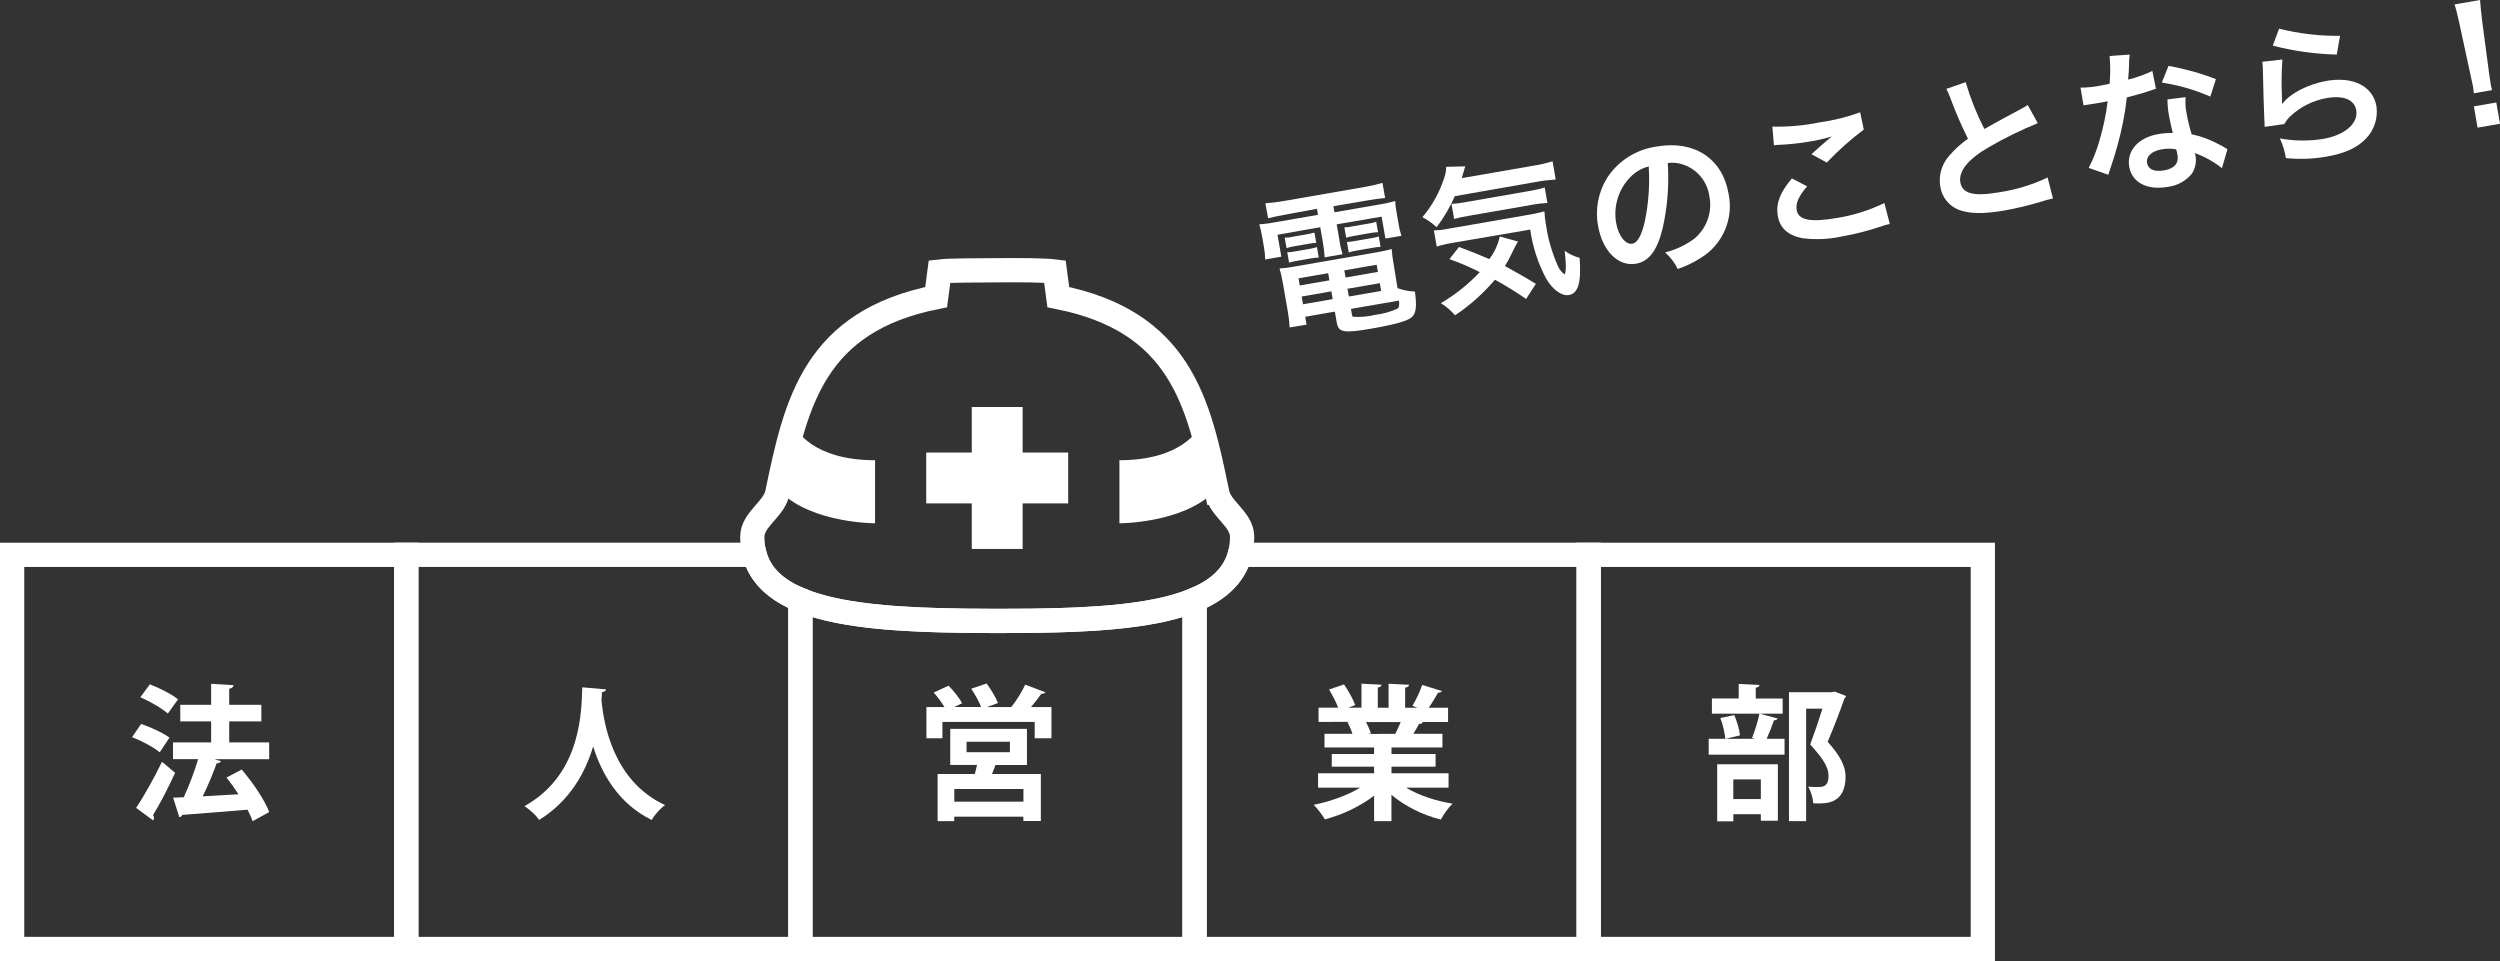 <?xml version="1.0" encoding="UTF-8"?><svg id="_レイヤー_2" xmlns="http://www.w3.org/2000/svg" viewBox="0 0 412.29 158.5"><rect x="0" y="0" width="412.29" height="158.5" fill="#333333" stroke="none"/><defs><style>.cls-1{fill:none;stroke:#fff;stroke-miterlimit:10;stroke-width:4px;}.cls-2{fill:#fff;stroke-width:0px;}</style></defs><g id="_レイヤー_1-2"><path class="cls-2" d="m211.8,35.43c-1.12.2-1.84.35-2.67.57l-.45-2.48c.98-.06,1.95-.18,2.92-.35l13.53-2.35c.97-.16,1.92-.38,2.86-.66l.44,2.49c-.89.08-1.78.2-2.66.36l-5.87,1,.17,1,6.87-1.19c1.06-.16,2.12-.38,3.16-.66.02.71.11,1.42.26,2.12l.28,1.61c.1.68.26,1.35.48,2l-2.64.45-.63-3.61-7.41,1.27.44,2.54c.11.81.29,1.61.52,2.39l-2.94.51c-.05-.81-.15-1.63-.29-2.43l-.44-2.54-7.05,1.25.63,3.61-2.66.46c-.01-.67-.08-1.34-.2-2l-.28-1.61c-.12-.74-.28-1.46-.49-2.18,1.06-.08,2.12-.23,3.17-.44l6.51-1.13-.17-1-5.39,1Zm18.67,12.09c.92.34,1.89.53,2.87.56.31,2.24.22,3.37-.35,4.05s-2.06,1.2-6.44,2c-5,.87-5.81.75-6.11-1l-.3-1.74-4.89.85.22,1.3-2.79.46c-.04-.86-.14-1.72-.29-2.57l-.82-4.71c-.14-.82-.33-1.64-.55-2.44.82-.05,1.64-.16,2.45-.32l13.53-2.34c.85-.14,1.68-.32,2.51-.55.06.84.17,1.67.33,2.5l.63,3.95Zm-18.6-8.32c.45,0,.91-.06,1.35-.16l2.25-.39c.44-.07.87-.17,1.3-.3l.3,1.71c-.44.02-.88.07-1.32.15l-2.26.39c-.45.07-.89.18-1.32.31l-.3-1.71Zm.42,2.4c.45,0,.91-.05,1.35-.15l2.25-.39c.44-.07.87-.18,1.3-.31l.29,1.72c-.44.02-.88.07-1.32.15l-2.25.39c-.45.07-.89.17-1.32.31l-.3-1.72Zm1.86,4.3l.2,1.18,4.89-.85-.2-1.18-4.89.85Zm.52,3l.22,1.28,4.89-.85-.22-1.28-4.89.85Zm7.24-3.13l5.33-.93-.21-1.18-5.33.93.21,1.18Zm-.2-8.28c.45,0,.91-.05,1.35-.16l2.61-.45c.44-.07.87-.17,1.29-.3l.3,1.71c-.44.02-.88.07-1.32.15l-2.61.46c-.45.07-.89.17-1.32.3l-.3-1.71Zm.42,2.41c.45-.01.9-.06,1.34-.16l2.62-.45c.44-.07.87-.16,1.29-.29l.3,1.72c-.44.01-.88.06-1.32.15l-2.61.45c-.45.07-.89.18-1.32.31l-.3-1.73Zm.32,9l5.33-.92-.23-1.28-5.33.92.23,1.28Zm.51,3c0,.2.11.32.25.35,1.23.07,2.46-.05,3.66-.34,1.24-.15,2.44-.49,3.58-1,.28-.21.34-.45.27-1.34l-7.92,1.37.16.96Z"/><path class="cls-2" d="m239.92,32.35c-.79,1.82-1.8,3.54-3,5.12-.7-.66-1.49-1.21-2.34-1.66,1.64-1.93,2.87-4.17,3.63-6.59.2-.55.29-1.13.28-1.71l3.15-.07q-.15.47-.58,1.94l11.81-2.05c1.07-.16,2.13-.41,3.17-.73l.52,3c-1.08.07-2.16.2-3.22.4l-13.42,2.35Zm-.06,7.65c-.99.15-1.96.37-2.92.66l-.47-2.66c.75-.02,1.5-.1,2.23-.25l13-2.26c1.01-.15,2.01-.36,3-.63.04.79.13,1.58.28,2.36.33,2.23.96,4.4,1.86,6.46.23.64.65,1.19,1.2,1.58.27-.55.24-1.78,0-3.9.75.53,1.58.93,2.47,1.16.28,4.09-.22,5.87-1.79,6.14-1.15.2-2.69-.9-3.74-2.73-1.34-2.51-2.23-5.25-2.62-8.07l-12.5,2.14Zm11.82,9.3c-1.66-1.15-3.37-2.2-5.14-3.17-1.91,2.25-4.12,4.23-6.58,5.87-.67-.78-1.46-1.46-2.34-2,2.37-1.39,4.53-3.12,6.42-5.12-1.62-.82-3.29-1.54-5-2.15l1.57-2c2.06.75,3,1.14,5,2,.84-1.1,1.43-2.37,1.73-3.73l3,.83c-.21.32-.42.76-.86,1.62-.38.83-.81,1.64-1.29,2.42,1.77,1,3.24,1.79,5.1,2.94l-1.61,2.49Zm-12.3-15.67c.65-.04,1.3-.12,1.94-.23l10.73-1.87c.91-.14,1.81-.34,2.7-.6l.44,2.54c-.92.05-1.84.16-2.74.34l-10.22,1.78c-.82.13-1.62.3-2.42.52l-.43-2.48Z"/><path class="cls-2" d="m274.17,37.77c-.89,3.56-2.26,5.36-4.36,5.72-2.93.51-5.54-2.1-6.26-6.22-.52-2.76.03-5.62,1.53-8,1.86-2.81,4.85-4.67,8.19-5.11,6.14-1.07,10.79,2,11.79,7.74.89,4.15-.94,8.42-4.57,10.63-1.19.77-2.47,1.38-3.81,1.83-.5-1.04-1.21-1.97-2.08-2.73,1.75-.44,3.4-1.21,4.85-2.29,2.03-1.71,2.97-4.39,2.45-7-.33-2.34-1.92-4.32-4.14-5.14-.87-.33-1.8-.44-2.72-.32.24,3.65-.05,7.32-.87,10.89Zm-5.36-8.51c-1.91,2-2.76,4.79-2.28,7.52.36,2.1,1.55,3.61,2.68,3.41.84-.15,1.53-1.37,2.06-3.74.61-2.96.82-5.99.63-9-1.18.3-2.25.93-3.09,1.81Z"/><path class="cls-2" d="m292.29,20.88c2.62.06,5.24-.17,7.8-.7,2.28-.31,4.52-.87,6.68-1.66l.6,2.85c-2.19,1.64-4.23,3.46-6.1,5.44l-2.54-1.38c1.19-1.08,2.32-2.06,3.37-2.93-1.24.38-2.51.67-3.8.87-1.57.26-3.16.43-4.75.51-.33,0-.67.03-1,.08l-.26-3.08Zm5.73,9.85c-1.39,1.61-1.92,2.81-1.72,3.91.28,1.67,2.28,2.06,6.61,1.31,2.73-.43,5.37-1.26,7.85-2.47l.9,3.46c-.38.07-.75.17-1.11.29-2.22.77-4.5,1.36-6.82,1.77-2.15.47-4.37.56-6.55.27-2.35-.47-3.68-1.71-4-3.71s.36-3.81,2.33-6.14l2.51,1.31Z"/><path class="cls-2" d="m324.17,13.55c.78,2.66,1.81,5.25,3.08,7.72q1.56-.9,6.24-3.41c.32-.16.62-.34.91-.55l1.66,3c-2.75,1.12-5.43,2.43-8,3.92-3.5,2-5.09,4-4.77,5.85s2.2,2.36,6.33,1.64c2.79-.41,5.51-1.23,8.06-2.45l.89,3.46c-.68.14-1.34.32-2,.54-1.95.59-3.93,1.07-5.93,1.43-3.56.62-5.86.57-7.67-.12-1.62-.67-2.77-2.15-3-3.89-.28-1.8.26-3.64,1.48-5,.91-1.07,1.95-2.01,3.1-2.81-1.08-2.15-2.03-4.36-2.87-6.62-.19-.55-.43-1.09-.7-1.6l3.19-1.11Z"/><path class="cls-2" d="m351.22,9c-.08.59-.12,1.18-.11,1.78,0,.64-.06,1.18-.15,2.35,1.38-.34,2.72-.82,4-1.43l.59,2.94c-.27.07-.54.16-.8.27-.89.31-2.42.76-4,1.16-.3,2.68-.82,5.33-1.55,7.93-.37,1.36-.52,1.86-1.18,3.82q-.23.68-.33,1l-3.23-1.13c.75-1.45,1.34-2.96,1.78-4.53.63-2.11,1.08-4.27,1.35-6.46l-1.61.3c-.33.06-.48.09-1,.16l-1.37.21-.5-2.92c1.17,0,2.34-.13,3.49-.37.31-.06.75-.13,1.31-.26.13-1.53.13-3.06,0-4.59l3.31-.23Zm15.21,18.73c-1.35-1.07-2.86-1.91-4.48-2.49.06.16.11.33.14.5.16,1.01-.06,2.05-.62,2.91-1,1.21-2.44,1.99-4,2.17-3.38.59-5.88-.72-6.33-3.33s1.51-4.81,4.77-5.37c.8-.14,1.61-.21,2.42-.19-.28-1.16-.51-2.15-.64-2.92-.16-.86-.24-1.74-.24-2.62l3-.37c-.09.89-.04,1.78.15,2.65.2,1.17.48,2.33.84,3.47,1.56.33,3.06.89,4.45,1.65.34.16.68.34,1,.54l.45.29-.91,3.11Zm-9.91-3.11c-1.67.29-2.62,1.17-2.44,2.25s1.21,1.5,2.8,1.23c1.75-.31,2.47-1.17,2.22-2.61-.05-.25-.21-.86-.21-.86-.78-.15-1.59-.15-2.37,0h0Zm8-8.69c-2.55-1.12-5.24-1.89-8-2.31l1.1-2.75c2.67.47,5.29,1.2,7.82,2.18l-.92,2.88Z"/><path class="cls-2" d="m376.4,9.81c-.15,2.16-.17,4.33-.06,6.5v.76l.06.05c1.24-1.7,4.24-3.25,7.34-3.79,4.36-.75,7.6.9,8.17,4.18.29,1.98-.37,3.98-1.78,5.4-1.46,1.5-3.49,2.4-6.46,2.92-2.21.39-4.46.47-6.69.24-.17-1.12-.51-2.22-1-3.24,2.35.43,4.76.46,7.12.08,3.61-.62,5.86-2.57,5.48-4.75-.3-1.72-2.09-2.46-4.81-2-2.27.39-4.37,1.43-6.05,3-.4.38-.74.82-1,1.3l-3.25.46c0-.48,0-.58-.06-1.57-.07-1.63-.16-4.54-.22-7.65,0-.51-.03-1.01-.1-1.51l3.31-.38Zm-.54-5.08c3.29.82,6.66,1.22,10.05,1.18l-.54,3.09c-3.56-.09-7.1-.58-10.55-1.47l1.04-2.8Z"/><path class="cls-2" d="m407.98,15.38c-.07-.54-.09-.8-.14-1.11s-.05-.28-.39-1.81l-1.87-8.64c-.25-1.12-.55-2.39-.78-3.09l4.2-.73c.05.71.18,2.06.31,3.17l1.16,8.77q.21,1.49.27,1.85c.06.36.14.72.24,1.07l-3,.52Zm.61,5.67l-.61-3.51,3.7-.64.61,3.51-3.7.64Z"/><rect class="cls-1" x="2" y="91.5" width="65" height="65"/><rect class="cls-1" x="262" y="91.5" width="65" height="65"/><polygon class="cls-2" points="176.16 74.63 168.65 74.63 168.65 67.12 160.26 67.12 160.26 74.63 152.75 74.63 152.75 83.02 160.26 83.02 160.26 90.53 168.65 90.53 168.65 83.02 176.16 83.02 176.16 74.63"/><path class="cls-2" d="m131.31,70.7s2.6,5.2,13,5.2v10.4s-10.4,0-15.6-5.2l2.6-10.4Z"/><path class="cls-2" d="m197.61,70.7s-2.6,5.2-13,5.2v10.4s10.4,0,15.6-5.2l-2.6-10.4Z"/><path class="cls-1" d="m200.73,81.27c-3.05-15.1-6.18-28.27-26.2-32.27l-.56-4.22c-1.81-.22-5.71-.25-9.51-.21s-7.71,0-9.52.21l-.55,4.22c-20,4-23.11,17.21-26.2,32.31-.55,2.68-4.12,4.36-4.12,7.2,0,12.56,17.56,13.84,39.54,13.89h1.7c22,0,39.53-1.33,39.53-13.89,0-2.88-3.56-4.51-4.11-7.24Z"/><path class="cls-2" d="m23.27,119.39c1.56.53,3.62,1.46,4.68,2.26l-1.61,2.42c-.96-.82-2.98-1.9-4.56-2.5l1.49-2.18Zm-.82,13.85c1.2-1.82,2.93-4.83,4.27-7.61,2.09,1.78,2.14,1.8,2.16,1.82-1.15,2.52-2.52,5.14-3.65,6.98.12.14.17.31.17.46s-.05.29-.14.41l-2.81-2.06Zm2.28-20.38c1.56.6,3.6,1.63,4.63,2.47l-1.68,2.35c-.96-.86-2.95-2.02-4.54-2.69l1.58-2.14Zm19.66,9.58v2.76h-9.02l1.08.34c-.1.19-.34.34-.72.34-.58,1.66-1.44,3.7-2.3,5.45,1.87-.1,3.89-.22,5.9-.34-.62-.96-1.3-1.92-1.97-2.76l2.5-1.32c1.8,2.11,3.77,4.97,4.54,7.01l-2.74,1.51c-.19-.58-.48-1.22-.84-1.9-3.98.34-8.06.65-10.78.86-.05.22-.24.36-.46.38l-1.03-3.22,1.75-.07c.86-1.85,1.78-4.25,2.38-6.29h-4.15v-2.76h6.29v-3.46h-5.09v-2.74h5.09v-3.46l3.7.22c-.02.26-.26.53-.72.6v2.64h5.3v2.74h-5.3v3.46h6.6Z"/><path class="cls-2" d="m99.94,113.68c0,.24-.26.41-.65.46-.02.34-.07.77-.1,1.25.34,3.89,1.9,13.42,10.49,17.38-.91.67-1.75,1.66-2.21,2.45-5.5-2.69-8.26-7.66-9.65-12.12-1.27,4.25-3.79,8.95-8.9,12.12-.5-.74-1.44-1.61-2.42-2.28,9.7-5.38,9.36-16.39,9.53-19.59l3.91.34Z"/><path class="cls-2" d="m172.4,114.16c-.07.17-.31.26-.65.24-.46.65-1.1,1.46-1.73,2.21h3.38v5.14h-2.76v-2.69h-15.22v2.69h-2.64v-5.14h2.98c-.46-.77-1.15-1.7-1.78-2.4l2.45-1.13c.84.84,1.8,2.04,2.23,2.9l-1.3.62h4.44c-.34-.89-1.01-2.11-1.63-3.02l2.54-.86c.7.96,1.54,2.33,1.87,3.22l-1.82.67h4.01c.82-1.01,1.78-2.54,2.3-3.7l3.31,1.25Zm-3.02,12h-5.21c-.17.46-.36.98-.58,1.49h8.06v7.75h-2.88v-.72h-11.4v.74h-2.74v-7.78h6.14l.36-1.49h-4.42v-5.95h12.65v5.95Zm-.6,6.05v-2.09h-11.4v2.09h11.4Zm-9.38-9.89v1.73h7.15v-1.73h-7.15Z"/><path class="cls-2" d="m238.88,129.9h-6.99c2.04,1.25,4.85,2.18,7.66,2.64-.67.62-1.51,1.82-1.94,2.62-3-.74-5.9-2.21-8.14-4.08v4.34h-2.86v-4.2c-2.26,1.75-5.23,3.14-8.11,3.91-.41-.7-1.25-1.82-1.85-2.4,2.71-.55,5.57-1.56,7.66-2.83h-6.94v-2.38h9.24v-1.08h-6.98v-2.09h6.98v-1.08h-8.18v-2.26h4.61c-.19-.6-.5-1.34-.82-1.9l.29-.05v-.02l-5.06.02v-2.35h3.24c-.34-.91-.96-2.09-1.51-3l2.47-.84c.72,1.03,1.51,2.47,1.85,3.41l-1.18.43h2.21v-3.96l3.31.17c-.02.24-.22.41-.62.46v3.34h1.78v-3.96l3.38.17c-.02.26-.24.41-.65.48v3.31h2.04l-.84-.31c.58-.96,1.27-2.42,1.61-3.46l3.24,1.01c-.07.19-.29.29-.62.26-.41.74-.98,1.7-1.54,2.5h3.19v2.35h-4.39l.22.07c-.1.19-.34.26-.62.24-.24.48-.58,1.08-.94,1.63h4.8v2.26h-8.4v1.08h7.27v2.09h-7.27v1.08h9.41v2.38Zm-8.76-8.88c.26-.55.6-1.27.89-1.94h-5.74c.34.62.65,1.37.82,1.87l-.41.07v.02l4.44-.02Z"/><path class="cls-2" d="m288.95,121.69c.43-1.1.98-2.81,1.22-4.01l3,.82c-.1.19-.29.29-.62.29-.29.89-.77,2.11-1.2,3.05h2.95v2.62h-12.51v-2.62h7.63l-.48-.14Zm5.04-6.5v2.5h-11.67v-2.5h4.42v-2.4l3.43.17c-.02.24-.19.38-.62.46v1.78h4.44Zm-10.8,20.26v-9.41h10.01v9.31h-2.81v-1.08h-4.54v1.18h-2.66Zm1.34-13.61c-.07-.91-.41-2.38-.82-3.43l2.3-.48c.46,1.03.84,2.4.94,3.34l-2.42.58Zm5.86,6.7h-4.54v3.24h4.54v-3.24Zm12.22-14.47l1.82.7c-.02.17-.1.29-.24.38-.72,2.06-1.68,4.61-2.78,7.18,2.18,2.42,2.95,4.13,2.95,5.71,0,4.46-3.1,4.46-4.54,4.46-.26,0-.53,0-.79-.02-.02-.77-.36-1.97-.84-2.74.7.05,1.34.05,1.78.05,1.44,0,1.58-.96,1.58-1.9,0-1.32-.84-2.74-3.02-5.11.79-2.14,1.46-4.13,2.02-5.91h-2.69v18.55h-2.83v-21.27h7.03l.55-.1Z"/><path class="cls-1" d="m124.46,91.5h-57.46v65h65v-57.55c-3.94-1.62-6.6-3.99-7.54-7.45Z"/><path class="cls-1" d="m165.31,102.4h-1.7c-12.98-.03-24.42-.49-31.61-3.45v57.55h65v-57.57c-7.18,3-18.65,3.47-31.69,3.47Z"/><path class="cls-1" d="m204.45,91.5c-.94,3.44-3.56,5.81-7.45,7.43v57.57h65v-65h-57.55Z"/></g></svg>